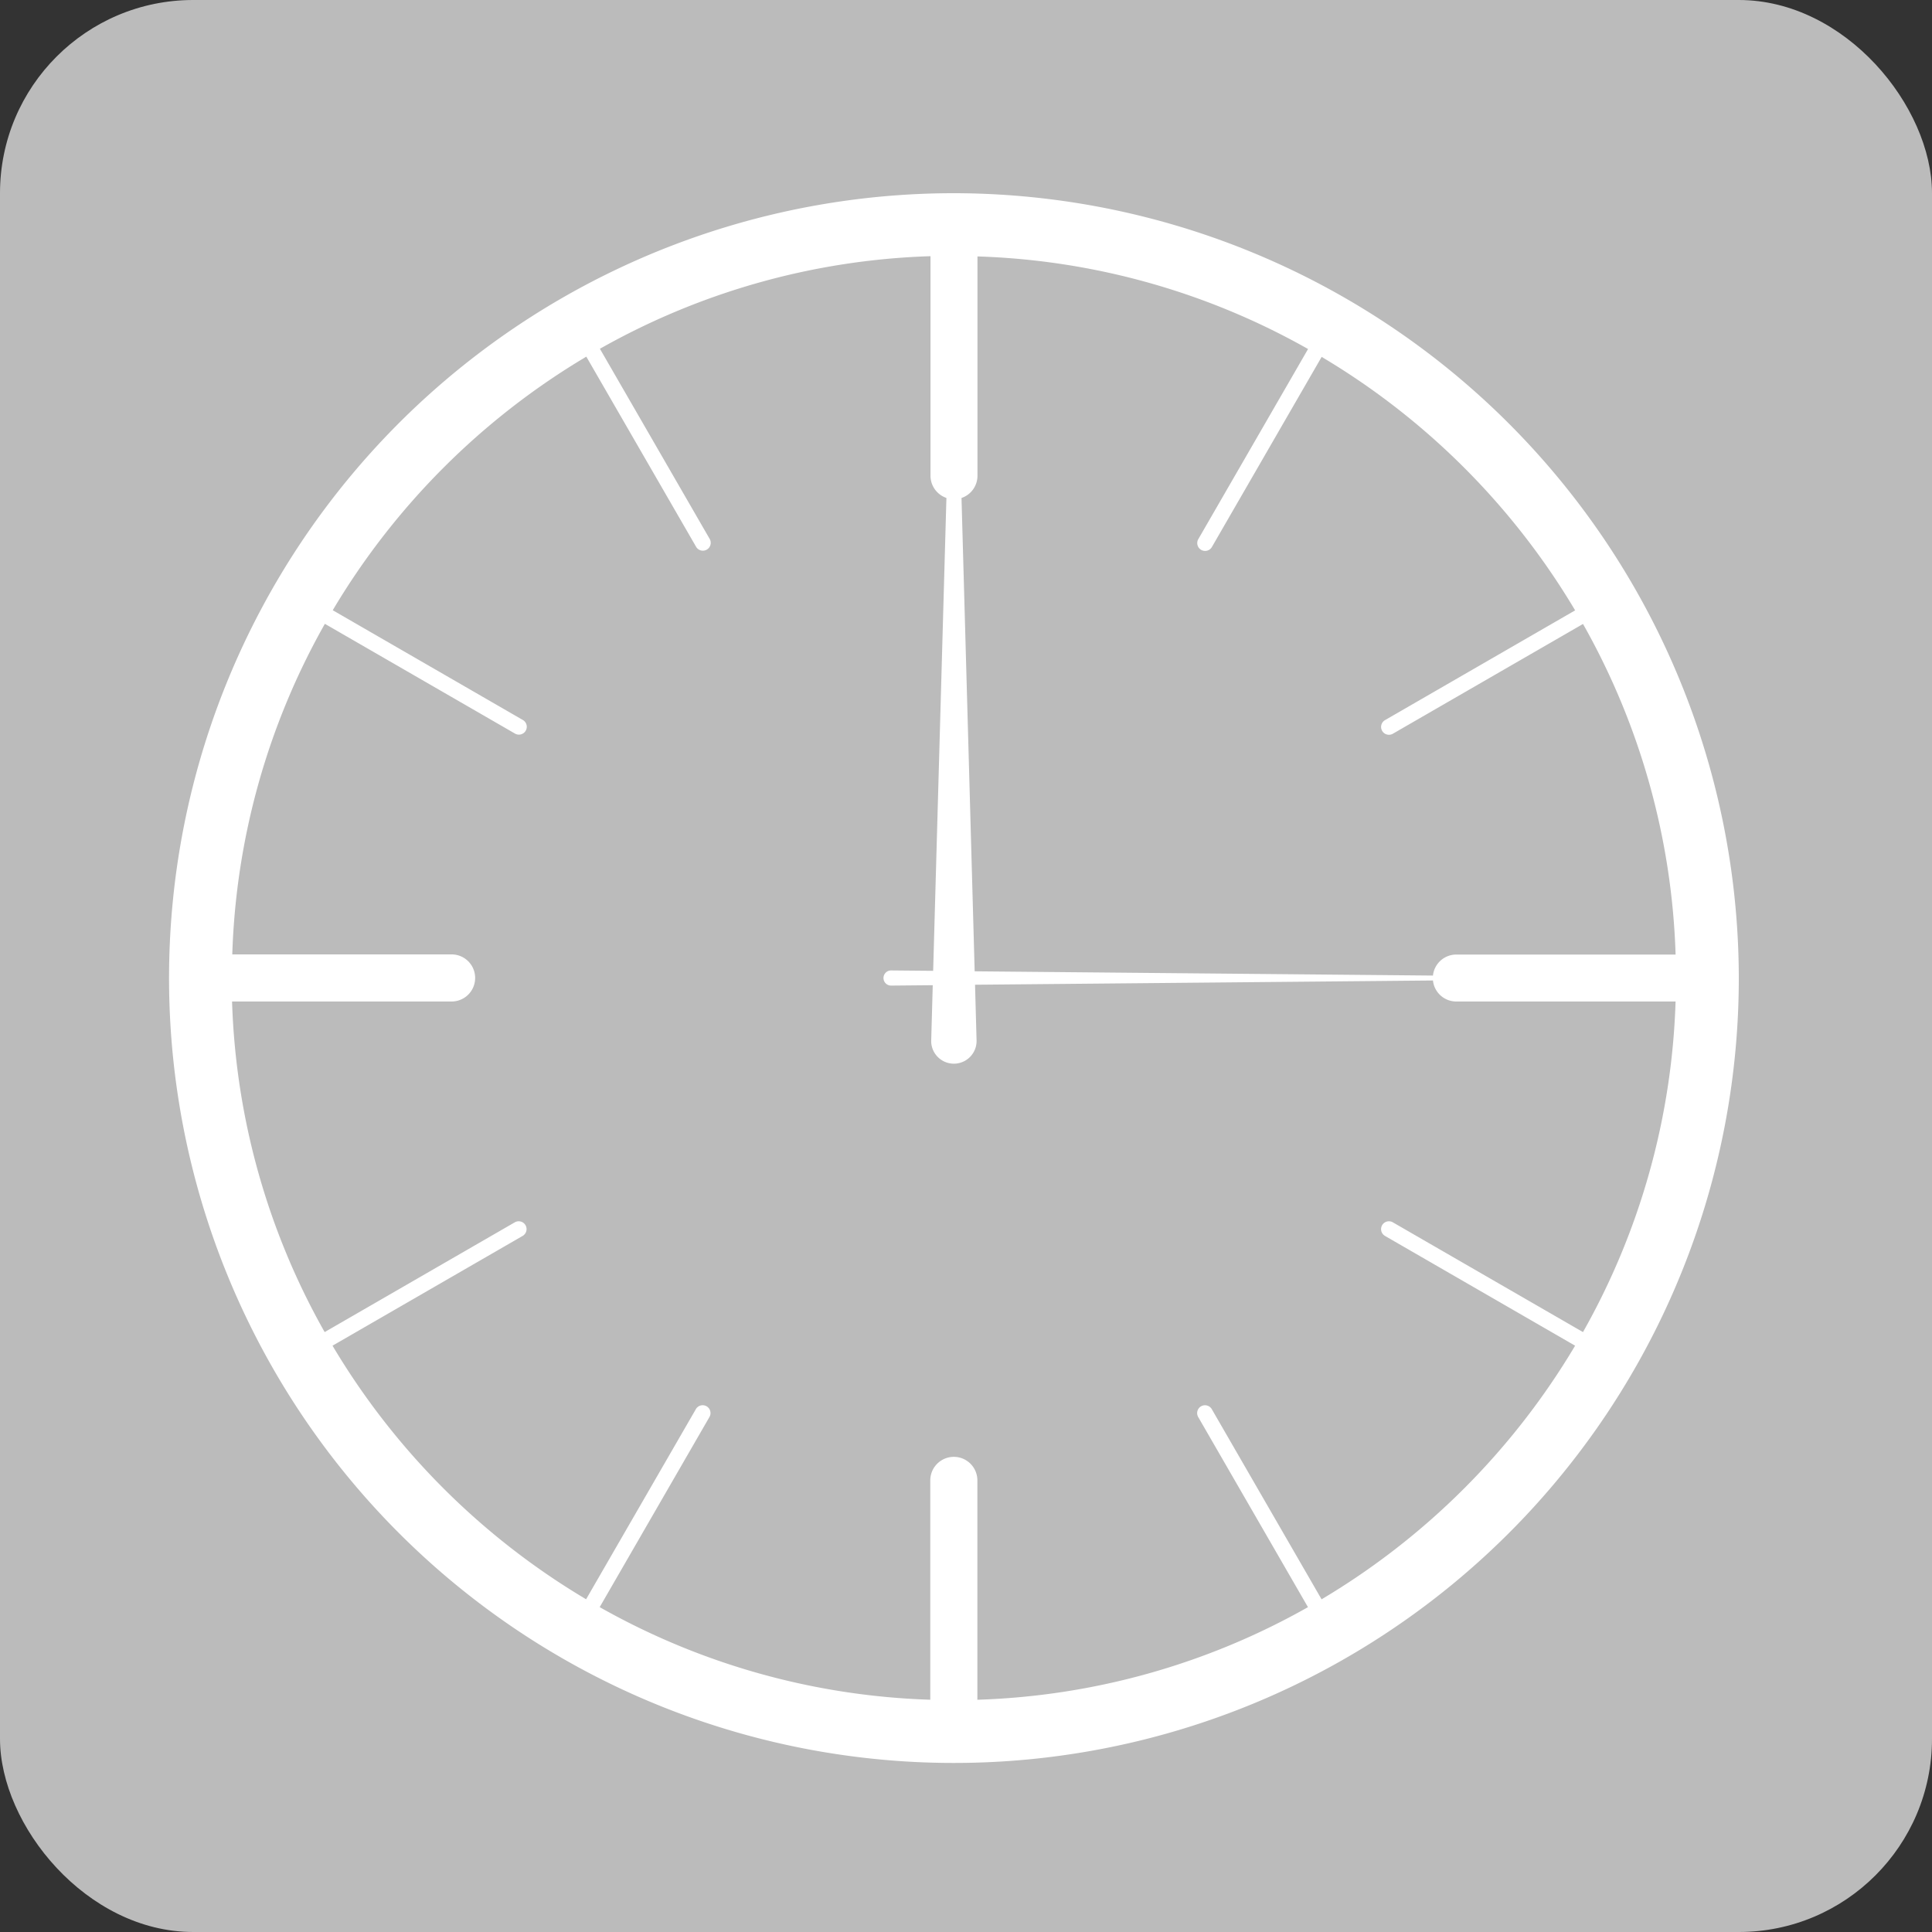 <svg xmlns="http://www.w3.org/2000/svg" width="80" height="80" viewBox="0 0 80 80">
  <rect x="0" y="0" width="80" height="80" fill="#333333" stroke="none"/>
  <g id="Group_9501" data-name="Group 9501" transform="translate(-1025 -11040)">
    <rect id="Rectangle_2426" data-name="Rectangle 2426" width="80" height="80" rx="8" transform="translate(1025 11040)" fill="#bbb"/>
    <path id="Path_40905" data-name="Path 40905" d="M532.5,28A32.5,32.5,0,1,0,565,60.5,32.537,32.537,0,0,0,532.5,28Zm25.723,17.274-7.872,4.545a.325.325,0,1,0,.325.563l7.873-4.545a29.7,29.7,0,0,1,3.834,13.689H553.3a.971.971,0,0,0-.964.87l-18.977-.176-.545-19.6a.971.971,0,0,0,.661-.919V30.618a29.7,29.7,0,0,1,13.689,3.834l-4.545,7.873a.325.325,0,1,0,.563.325l4.545-7.872A30.13,30.13,0,0,1,558.223,45.274Zm-10.5,40.949-4.545-7.872a.325.325,0,1,0-.563.325l4.545,7.873a29.7,29.7,0,0,1-13.689,3.834V81.3a.975.975,0,0,0-1.95,0v9.082a29.7,29.7,0,0,1-13.689-3.834l4.545-7.873a.325.325,0,1,0-.563-.325l-4.545,7.872a30.13,30.13,0,0,1-10.5-10.5l7.872-4.545a.325.325,0,1,0-.325-.563l-7.873,4.545a29.7,29.7,0,0,1-3.834-13.689H511.7a.975.975,0,1,0,0-1.95h-9.082a29.7,29.7,0,0,1,3.834-13.689l7.873,4.545a.325.325,0,0,0,.325-.563l-7.872-4.545a30.13,30.13,0,0,1,10.5-10.5l4.545,7.872a.325.325,0,1,0,.563-.325l-4.545-7.873a29.7,29.7,0,0,1,13.689-3.834V39.7a.972.972,0,0,0,.659.918L531.64,60.2l-1.74-.016h-.006a.313.313,0,1,0,.006.627l1.723-.016-.064,2.3c0,.016,0,.036,0,.052a.94.94,0,0,0,1.879-.052l-.064-2.319,18.962-.176a.971.971,0,0,0,.964.87h9.082a29.7,29.7,0,0,1-3.834,13.689l-7.873-4.545a.325.325,0,0,0-.325.563l7.872,4.545A30.13,30.13,0,0,1,547.726,86.223Z" transform="translate(532 11020)" fill="#fff"/>
  </g>
</svg>
